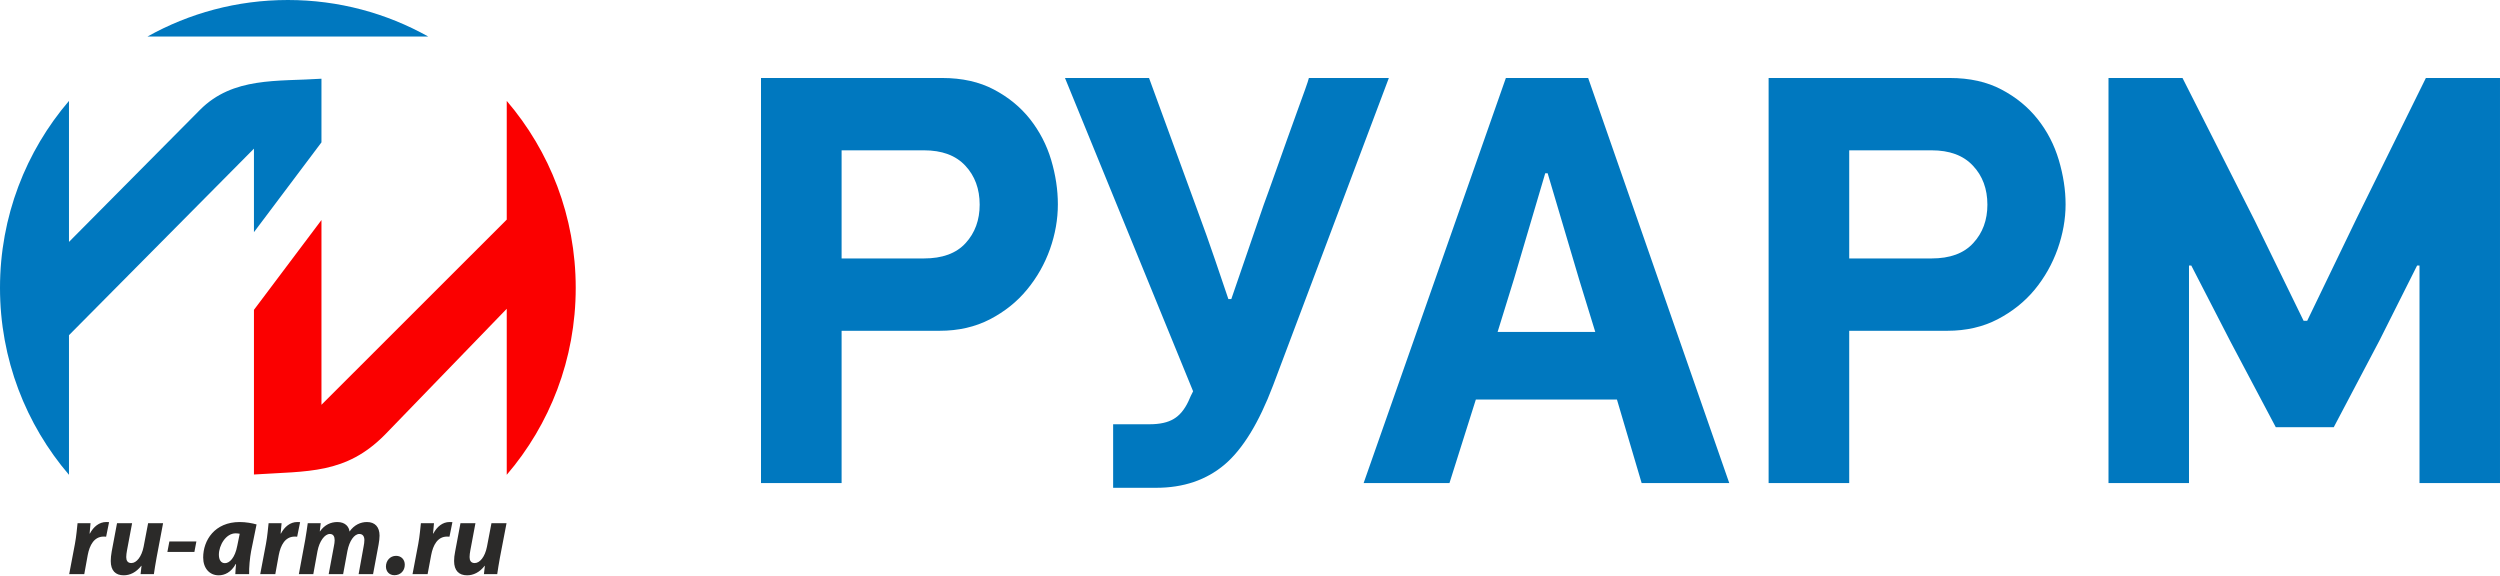 <?xml version="1.0" encoding="UTF-8"?>
<!DOCTYPE svg PUBLIC "-//W3C//DTD SVG 1.1//EN" "http://www.w3.org/Graphics/SVG/1.1/DTD/svg11.dtd">
<!-- Creator: CorelDRAW X7 -->
<svg xmlns="http://www.w3.org/2000/svg" xml:space="preserve" width="238.83mm" height="55mm" version="1.1" style="shape-rendering:geometricPrecision; text-rendering:geometricPrecision; image-rendering:optimizeQuality; fill-rule:evenodd; clip-rule:evenodd"
viewBox="0 0 23883 5500"
 xmlns:xlink="http://www.w3.org/1999/xlink">
 <defs>
  <style type="text/css">
   <![CDATA[
    .fil1 {fill:none}
    .fil2 {fill:#0078BF}
    .fil3 {fill:#FB0000}
    .fil4 {fill:#2B2A29;fill-rule:nonzero}
    .fil0 {fill:#0078BF;fill-rule:nonzero}
   ]]>
  </style>
 </defs>
 <g id="Слой_x0020_1">
  <path class="fil0" d="M8040 2469l786 0c176,0 309,-48 399,-147 89,-97 134,-220 134,-367 0,-150 -46,-275 -137,-372 -92,-99 -224,-147 -396,-147l-786 0 0 1033zm960 -1724c191,0 356,37 494,110 139,73 254,167 346,283 91,116 159,246 202,390 43,145 64,286 64,424 0,143 -25,285 -75,427 -51,143 -124,272 -220,388 -95,116 -213,210 -353,283 -141,73 -301,110 -481,110l-937 0 0 1455 -770 0 0 -3870 1730 0zm3162 2937c-135,356 -289,608 -463,756 -175,148 -393,222 -655,222l-410 0 0 -607 348 0c98,0 175,-17 231,-51 56,-33 103,-89 140,-168 8,-19 15,-36 23,-52 7,-15 15,-29 22,-44l-1224 -2993 803 0 460 1258c64,172 121,333 172,483 50,150 92,273 126,371l28 0 309 -899c8,-22 23,-66 48,-132 24,-65 51,-141 81,-227 30,-86 62,-176 96,-270 33,-94 65,-182 95,-264 30,-82 55,-152 76,-210 21,-59 33,-95 36,-110l764 0 -1106 2937zm3285 135l-1348 0 -252 798 -820 0 1359 -3870 786 0 1348 3870 -837 0 -236 -798zm-1140 -646l933 0 -152 -494 -303 -1022 -23 0 -297 1005 -158 511zm3359 -702l786 0c176,0 309,-48 399,-147 90,-97 135,-220 135,-367 0,-150 -46,-275 -138,-372 -92,-99 -224,-147 -396,-147l-786 0 0 1033zm960 -1724c191,0 356,37 494,110 139,73 254,167 346,283 92,116 159,246 202,390 43,145 65,286 65,424 0,143 -26,285 -76,427 -51,143 -124,272 -219,388 -96,116 -214,210 -354,283 -140,73 -301,110 -480,110l-938 0 0 1455 -770 0 0 -3870 1730 0zm4465 1792l-358 713 -438 831 -554 0 -431 -814 -376 -730 -22 0 0 2078 -769 0 0 -3870 707 0 691 1365 466 955 34 0 472 -978 662 -1342 708 0 0 3870 -769 0 0 -2078 -23 0z"/>
  <g id="_940916528">
   <path class="fil1" d="M2750 5500c1519,0 2750,-1231 2750,-2750 0,-1519 -1231,-2750 -2750,-2750 -1519,0 -2750,1231 -2750,2750 0,1519 1231,2750 2750,2750z"/>
   <path class="fil2" d="M4091 349c-397,-222 -854,-349 -1341,-349 -487,0 -944,127 -1341,349l2682 0z"/>
   <path class="fil3" d="M4841 4536c411,-480 659,-1104 659,-1786 0,-682 -248,-1306 -659,-1786l0 1134 -1770 1769 0 -1765 -645 858 0 1573c517,-34 876,-1 1251,-380l1164 -1203 0 1586z"/>
   <path class="fil2" d="M659 4536c-411,-480 -659,-1104 -659,-1786 0,-682 248,-1306 659,-1786l0 1347 1251 -1261c316,-318 740,-270 1161,-298l0 608 -645 858 0 -798 -1767 1782 0 1334z"/>
   <path class="fil4" d="M805 5485l33 -182c18,-95 61,-177 153,-177 8,0 16,0 23,1l28 -139c-9,-1 -18,-1 -27,-1 -67,0 -122,45 -156,110l-3 0c3,-34 6,-67 9,-99l-124 0c-5,41 -11,123 -25,197l-55 290 144 0zm610 -487l-43 225c-19,97 -69,156 -117,156 -37,0 -49,-25 -49,-57 0,-18 3,-42 7,-63l49 -261 -144 0 -51 271c-6,34 -9,63 -9,90 0,93 46,137 124,137 59,0 118,-27 168,-91l2 0 -9 80 127 0c7,-44 14,-97 26,-159l62 -328 -143 0zm203 175l-19 100 258 0 19 -100 -258 0zm762 312c-2,-61 7,-157 19,-220l52 -255c-41,-12 -103,-23 -161,-23 -240,0 -349,175 -349,339 0,102 60,170 148,170 56,0 118,-27 163,-108l3 0c-3,35 -6,68 -7,97l132 0zm-113 -273c-22,119 -75,168 -118,168 -39,0 -58,-33 -58,-81 0,-90 67,-204 160,-204 14,0 28,2 39,4l-23 113zm363 273l33 -182c18,-95 61,-177 153,-177 8,0 16,0 23,1l28 -139c-9,-1 -18,-1 -27,-1 -67,0 -122,45 -156,110l-3 0c3,-34 6,-67 9,-99l-124 0c-5,41 -11,123 -25,197l-55 290 144 0zm363 0l40 -220c18,-95 69,-164 118,-164 35,0 46,27 46,60 0,17 -3,36 -7,56l-50 268 138 0 41 -222c19,-97 66,-162 114,-162 33,0 48,24 48,58 0,19 -3,40 -7,60l-48 266 138 0 53 -284c5,-25 9,-63 9,-84 0,-83 -44,-130 -120,-130 -62,0 -123,28 -167,91 -4,-43 -38,-91 -116,-91 -62,0 -122,26 -166,89l-2 0 9 -78 -124 0c-6,42 -13,96 -24,158l-61 329 138 0zm775 10c57,0 99,-41 99,-100 0,-50 -34,-85 -83,-85 -58,0 -97,47 -97,102 0,48 32,83 81,83zm317 -10l34 -182c18,-95 61,-177 152,-177 8,0 16,0 23,1l28 -139c-9,-1 -18,-1 -27,-1 -67,0 -121,45 -155,110l-3 0c3,-34 6,-67 9,-99l-125 0c-5,41 -11,123 -25,197l-55 290 144 0zm610 -487l-43 225c-19,97 -68,156 -117,156 -37,0 -49,-25 -49,-57 0,-18 3,-42 7,-63l49 -261 -143 0 -51 271c-7,34 -10,63 -10,90 0,93 47,137 124,137 59,0 119,-27 168,-91l2 0 -9 80 127 0c7,-44 14,-97 26,-159l63 -328 -144 0z"/>
  </g>
 </g>
</svg>
